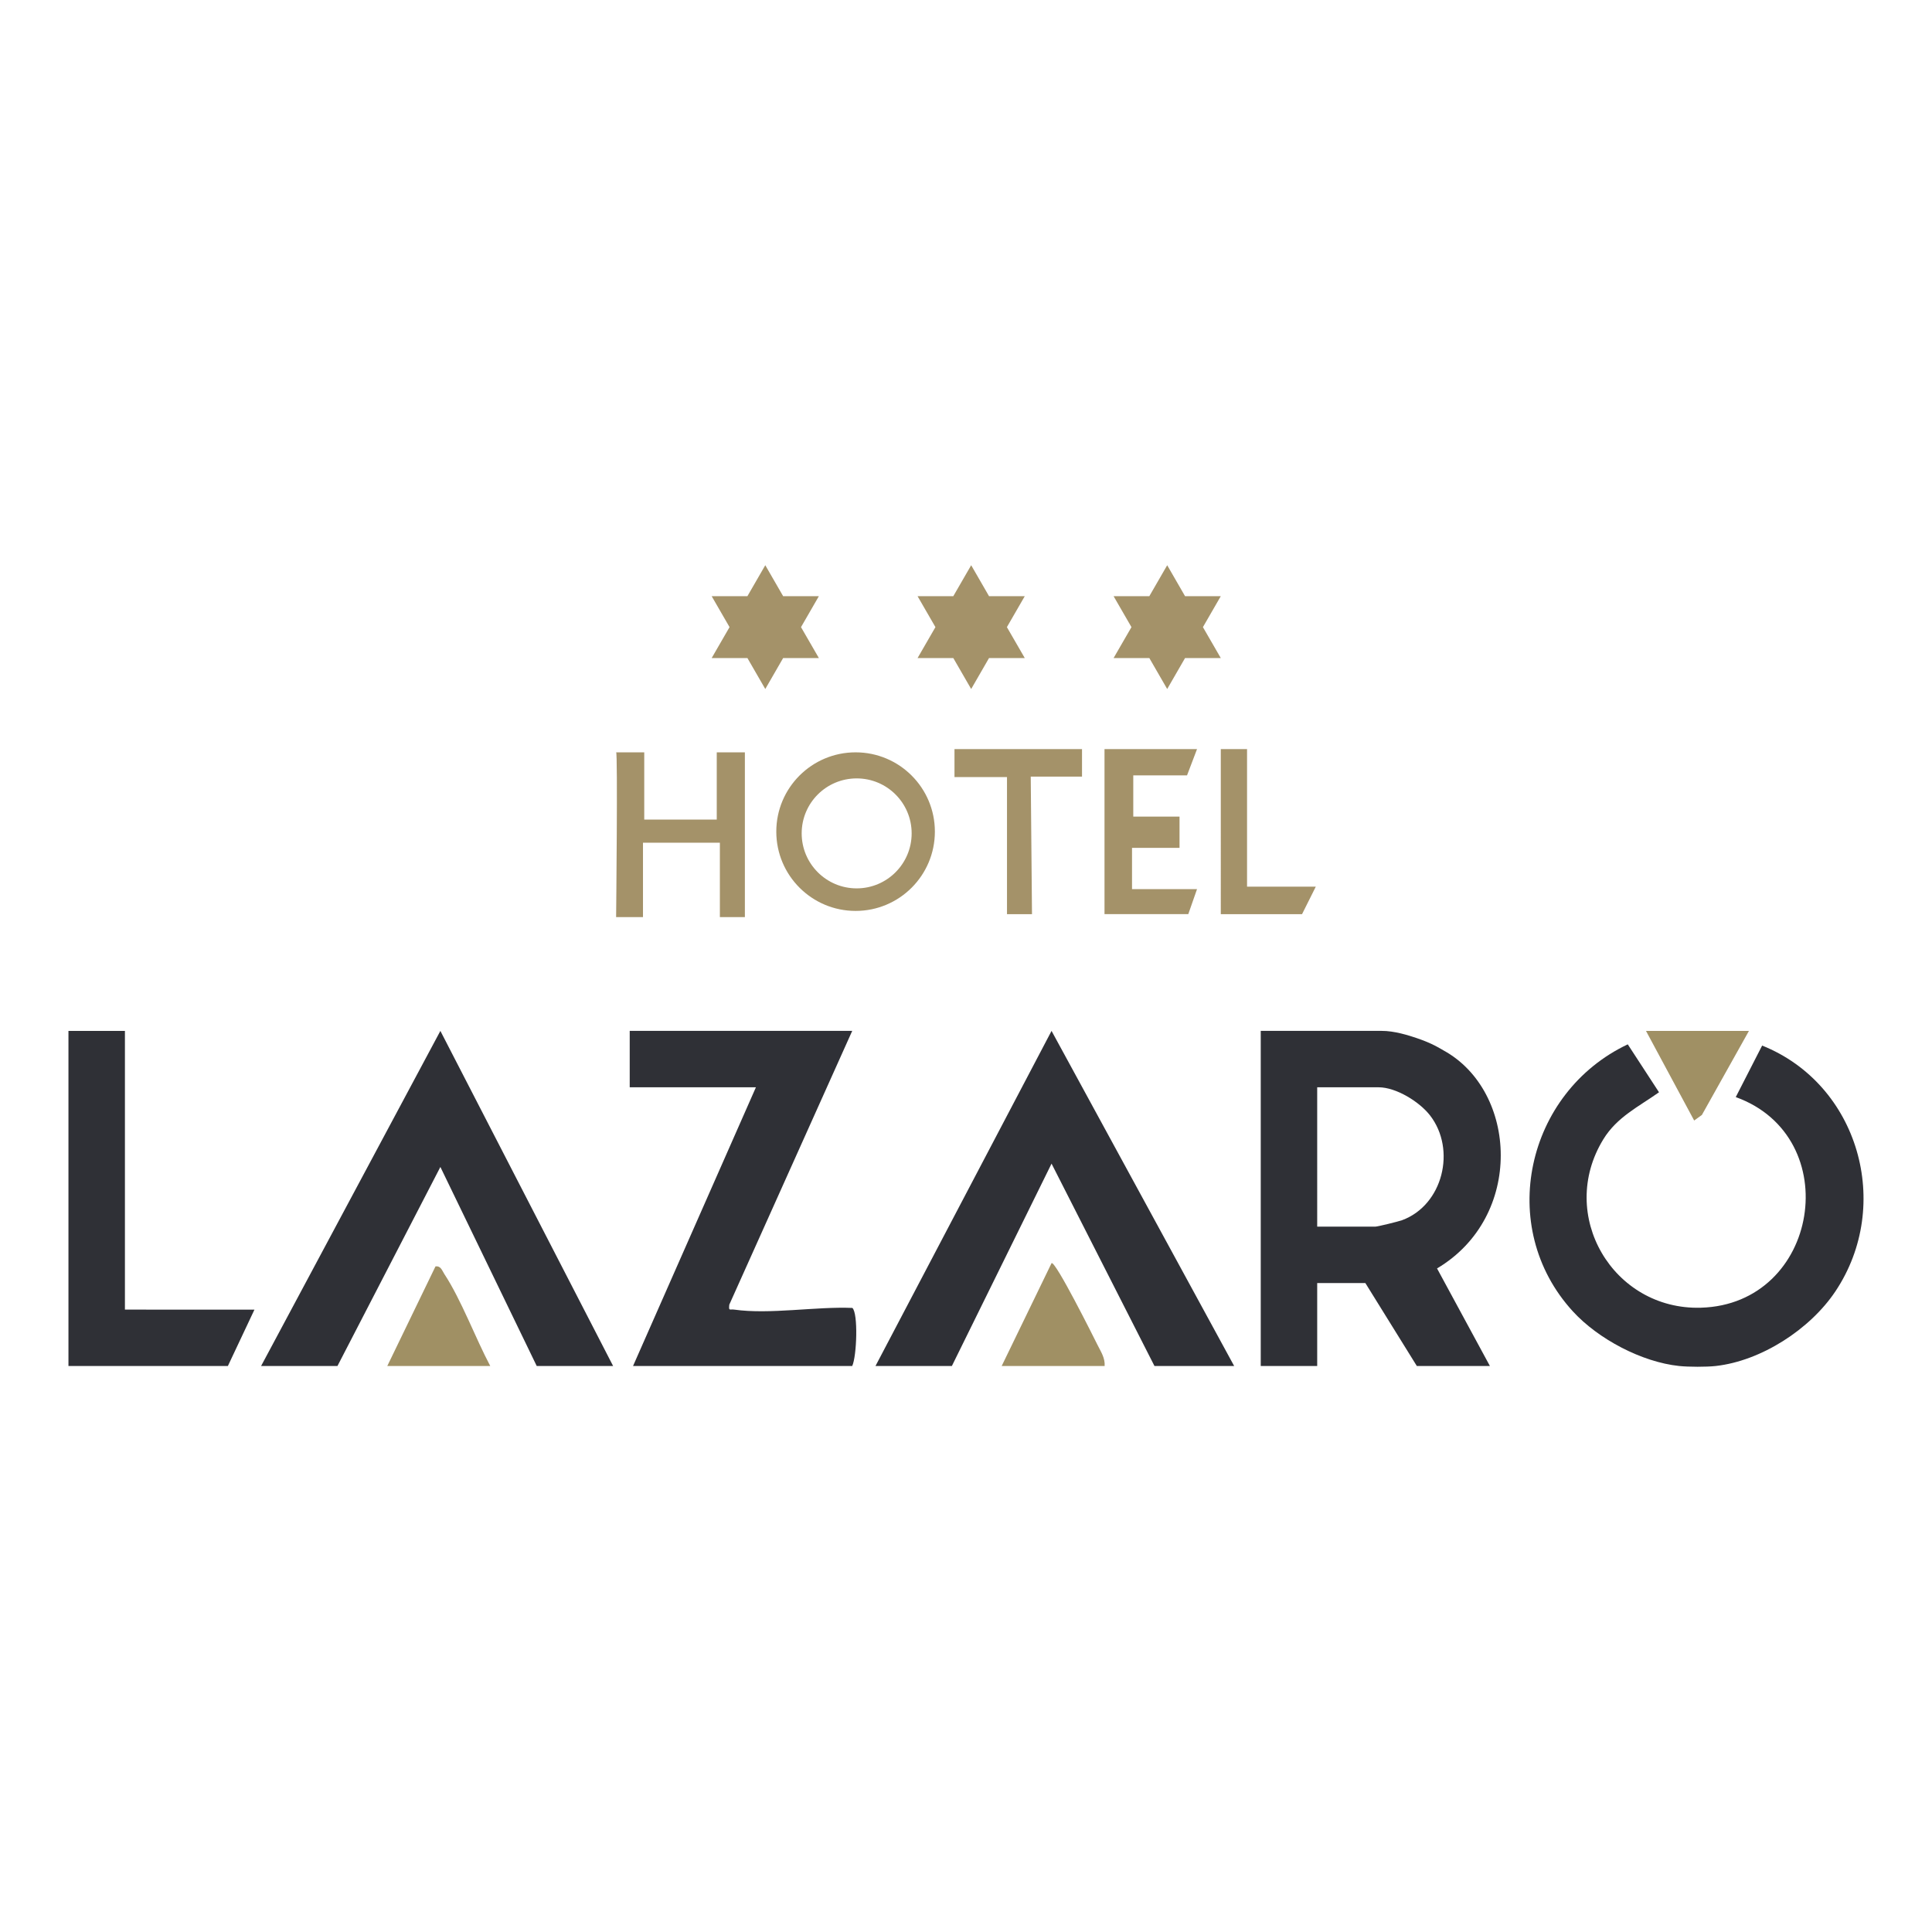 <svg xmlns="http://www.w3.org/2000/svg" id="Layer_1" viewBox="0 0 1000 1000"><defs><style>.st0{fill:#2f3036}.st1{fill:#a49269}.st2{fill:#a09064}</style></defs><path d="M771.17 707.04h-37.82l-26.64-42.93h-24.93v42.93h-29.22V533.58h62.48c6.63-.04 13.9 2.27 18.31 3.76 8.16 2.75 12.05 5.38 13.88 6.39 38.19 21.03 41.78 85.95-3.42 112.81l27.36 50.49Zm-89.39-72.13h30.08c1.15 0 12-2.66 13.85-3.34 21.15-7.8 28.14-36.55 14.51-54.19-5.53-7.16-17.63-14.6-26.64-14.6h-31.8z" class="st0"/><path d="M869.15 707.04c-19.38-2.03-41.94-13.96-55.05-28.29-39.94-43.64-24.15-113.33 28.43-138.2l16.17 24.81c-10.59 7.5-21.74 12.79-28.81 24.32-24.05 39.23 4.96 88.47 50.43 87.19 61.4-1.72 75.26-88.4 18.11-109.02l13.65-26.67c49.94 20 67.84 82.49 37.9 127.26-13.11 19.6-38.37 35.97-61.93 38.6-4.85.54-14.02.51-18.91 0ZM638.8 707.04h-41.25l-53.27-104.75-51.59 104.75h-39.54l91.13-173.45zM327.66 707.04l63.6-144.26h-65.32v-29.2h115.17l-63.62 141.69c-.39 3.54.19 2.24 2.56 2.58 18.33 2.6 42.39-1.67 61.15-.87 3.05 2.86 2.28 24.96-.09 30.06zM317.35 707.04h-39.54l-49.87-103.03-53.27 103.03h-39.53l92.8-173.45zM35.43 707.04V533.59h29.23v144.26l67.04.02-13.75 29.17z" class="st0"/><path d="M253.75 707.04h-53.29l24.94-51.54c2.81-.41 3.43 2.17 4.62 3.98 8.7 13.21 16.11 33.2 23.73 47.56M571.76 707.04h-53.29l25.81-53.23c1.95-1.47 22.04 38.79 23.79 42.32 1.73 3.5 3.98 6.74 3.69 10.92ZM905.25 533.59l-24.35 43.5-4 2.89-24.94-46.39z" class="st2"/><path d="M442.86 389.41c-22.67 0-41.05 18.36-41.05 41.03s18.38 41.05 41.05 41.05 41.03-18.38 41.03-41.05-18.38-41.03-41.03-41.03m.56 70.41c-15.73 0-28.47-12.74-28.47-28.47s12.74-28.45 28.47-28.45 28.45 12.74 28.45 28.45-12.74 28.47-28.45 28.47M631.88 387.73h13.59v71.19h35.59l-7.12 14.24h-42.06zM571.69 387.73h47.89l-5.17 13.59h-27.83v21.36h23.94v16.18h-24.59v21.35h33.65l-4.53 12.95h-43.36zM494.04 387.73h66.01v14.24h-26.54l.65 71.19h-12.94v-70.95h-27.18zM318.9 389.41h14.56v34.8h37.53v-34.8h14.56v85.28h-12.94v-38.51h-39.8v38.51H318.9s.9-86.18 0-85.28M396.11 292.56l9.24 16.02h18.5l-9.25 16.02 9.25 16.01h-18.5l-9.24 16.02-9.25-16.02h-18.5l9.25-16.01-9.25-16.02h18.5zM502.68 292.56l9.24 16.02h18.5l-9.25 16.02 9.25 16.01h-18.5l-9.24 16.02-9.25-16.02h-18.5l9.25-16.01-9.25-16.02h18.5zM604.14 292.56l9.24 16.02h18.5l-9.25 16.02 9.25 16.01h-18.5l-9.24 16.02-9.25-16.02h-18.5l9.25-16.01-9.25-16.02h18.5z" class="st1"/></svg>